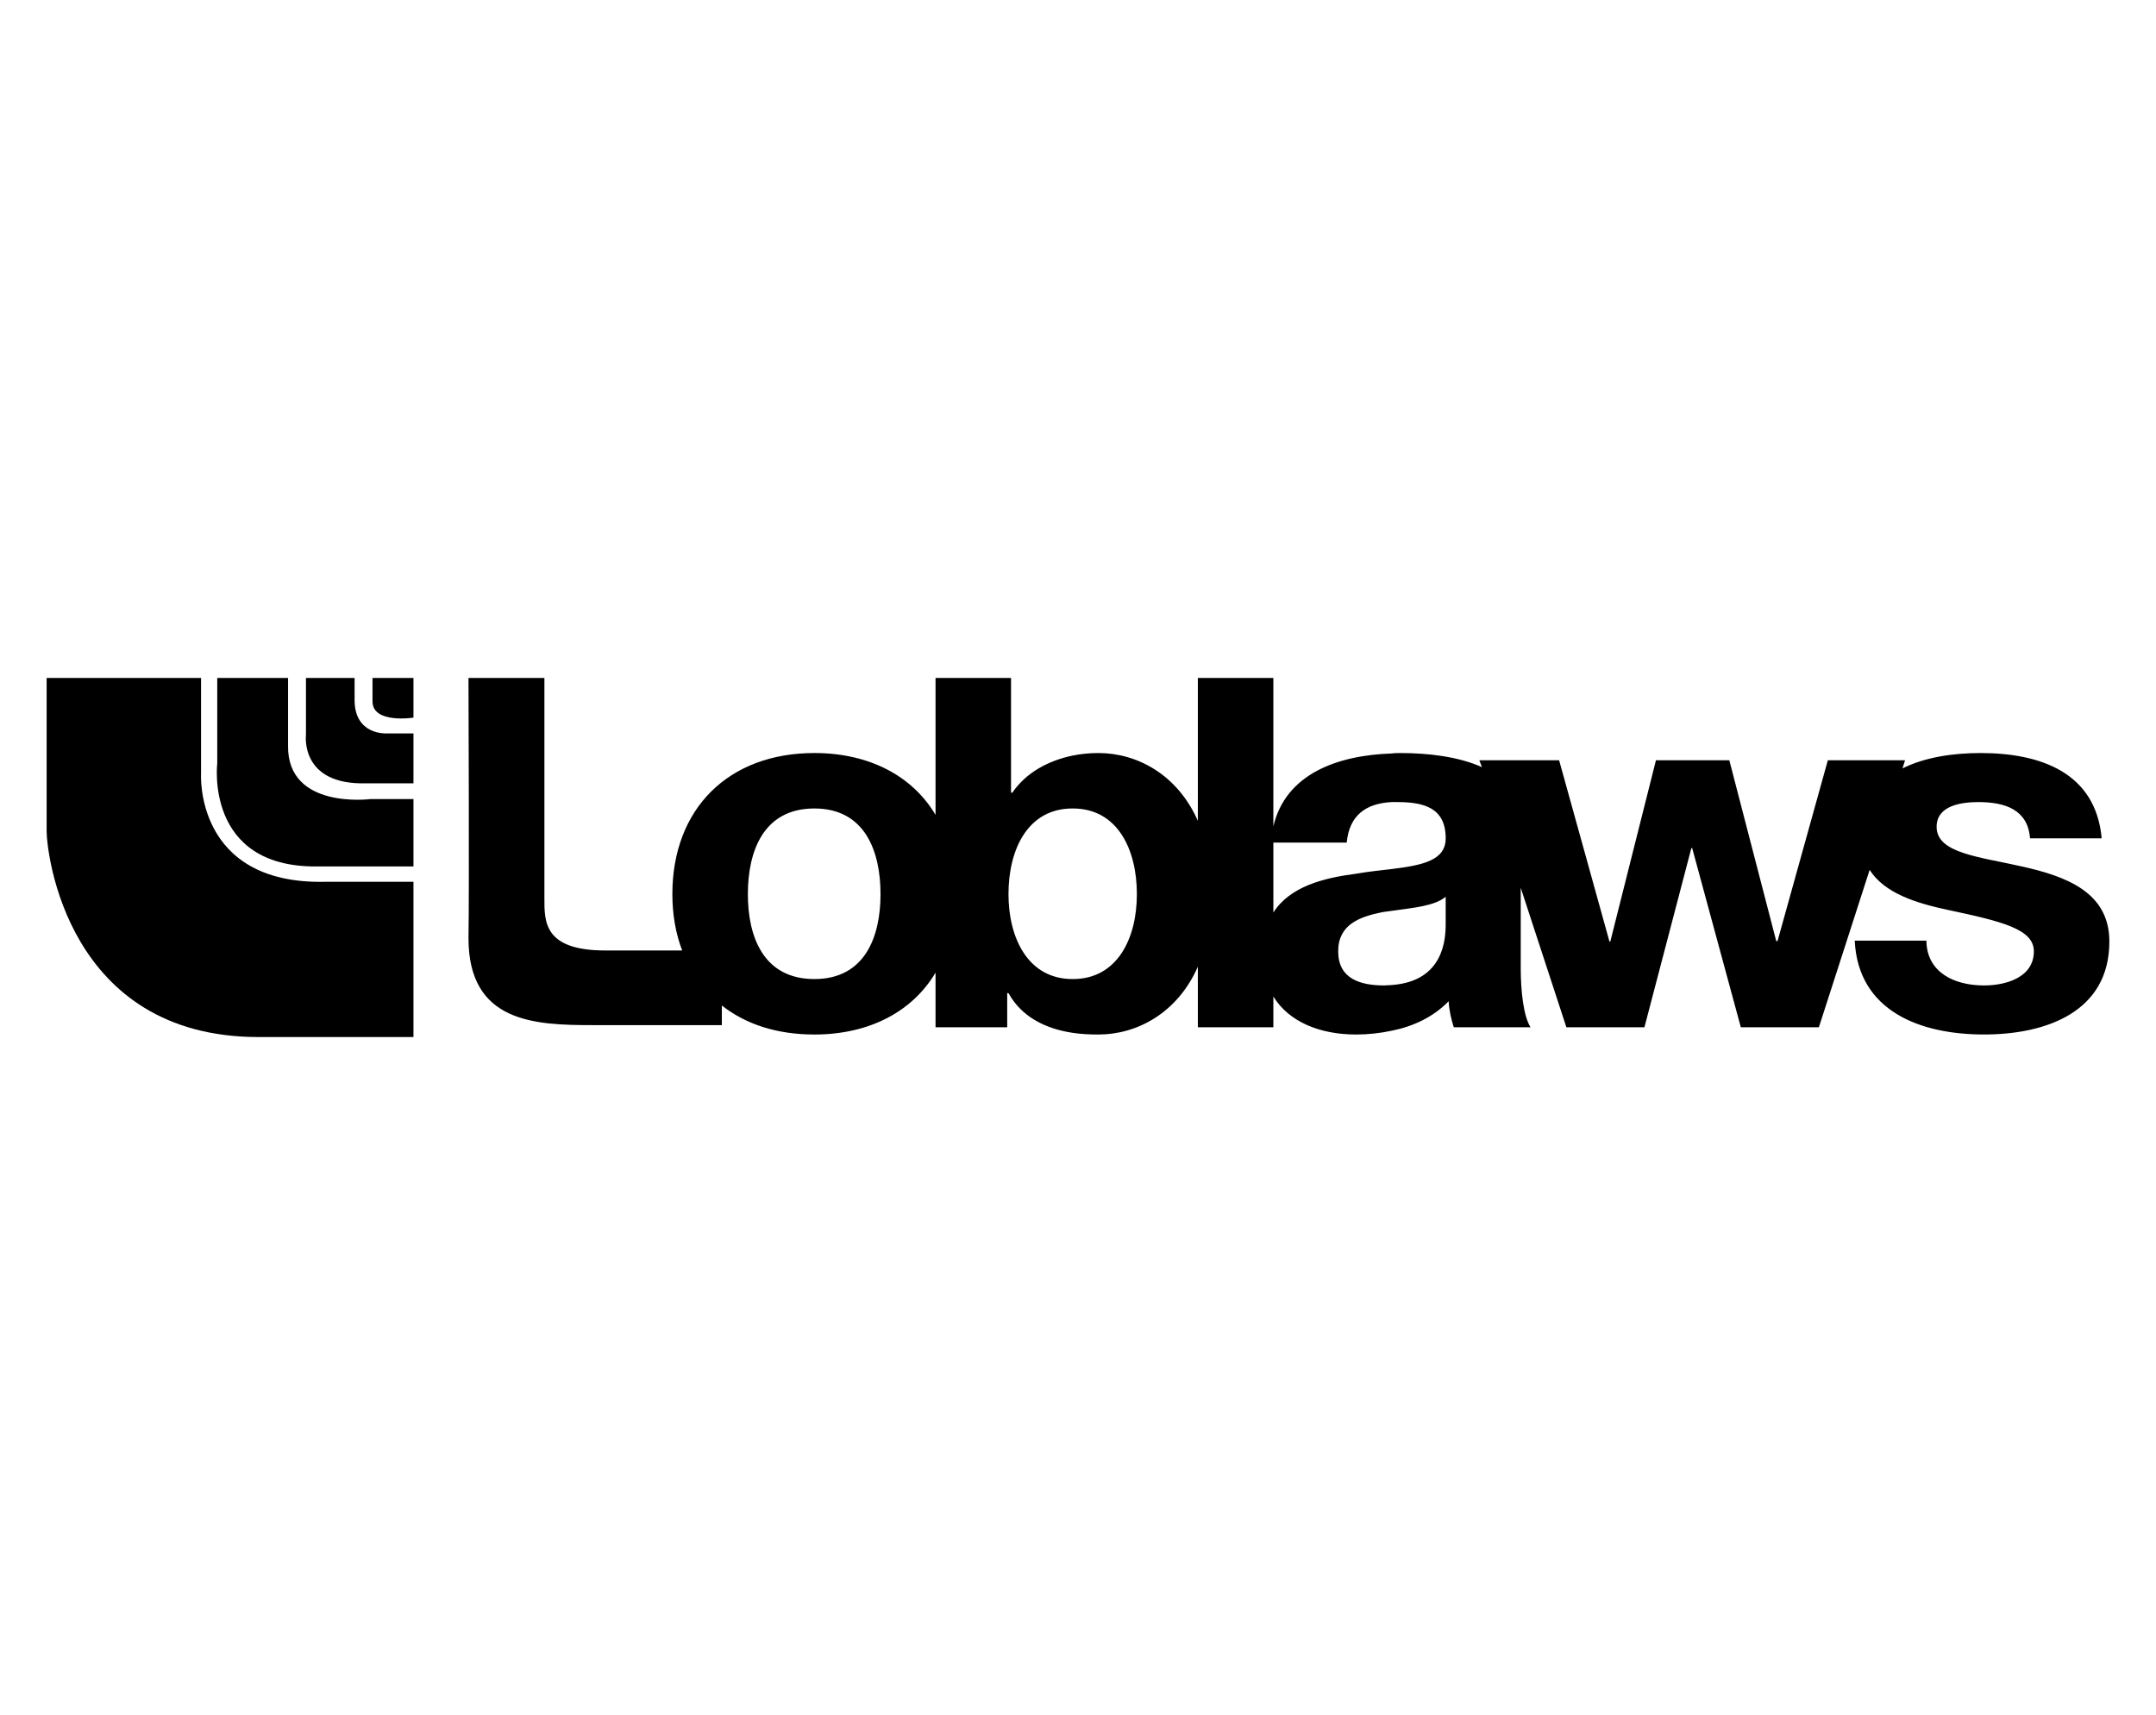 <?xml version="1.0" encoding="UTF-8"?>
<svg xmlns="http://www.w3.org/2000/svg" id="Layer_1" data-name="Layer 1" viewBox="0 0 804.411 640">
  <path d="M121.161,329.067c-48.697.958-46.151-40.421-46.151-40.421v-35.646H17.399v57.135c0,7.955,7.48,76.867,79.093,76.867h57.773v-57.935h-33.104Z" style="fill: #000; stroke-width: 0px;"></path>
  <path d="M118.136,323.337h36.128v-25.141h-16.076s-31.033,3.976-30.712-19.894v-25.303h-26.42v31.825s-4.776,38.834,37.08,38.513Z" style="fill: #000; stroke-width: 0px;"></path>
  <path d="M136.438,292.308h17.826v-18.619h-10.03s-12.093.792-11.935-12.731v-7.959h-18.143v21.165s-2.388,18.777,22.282,18.144Z" style="fill: #000; stroke-width: 0px;"></path>
  <path d="M138.984,261.754c0,8.434,15.28,6.046,15.28,6.046v-14.801h-15.28v8.755Z" style="fill: #000; stroke-width: 0px;"></path>
  <path d="M754.387,323.34l-.001.001c-16.069-3.659-31.829-4.931-31.829-14.798,0-7.956,9.23-9.23,15.601-9.23,10.023,0,18.453,2.863,19.253,13.526h26.736c-2.226-24.507-22.757-31.828-45.2-31.828-10.343,0-20.841,1.592-29.121,5.729l.958-3.025h-28.807l-18.777,67.478h-.475l-17.506-67.478h-27.378l-17.027,67.637h-.321l-18.777-67.637h-29.765l.958,2.55c-8.913-3.979-20.207-5.25-30.392-5.25-1.117,0-2.226,0-3.184.158-20.056.638-39.629,7.48-44.242,27.212v-55.385h-28.17v53.315c-7.638-17.344-22.753-25.303-37.08-25.303-3.345,0-6.526.317-9.705.958-9.072,1.909-17.348,6.364-22.44,13.844h-.479v-42.813h-28.166v51.085c-8.593-14.481-24.669-23.077-45.197-23.077-32.146,0-52.994,20.852-52.994,52.673,0,7.642,1.275,14.802,3.659,21.01h-28.641c-23.077,0-22.76-10.822-22.76-19.577v-82.114h-28.328s.32,81.325,0,97.078c0,31.515,24.669,32.469,46.313,32.469h48.218v-7.321c8.913,7.001,20.531,10.826,34.533,10.826,20.531,0,36.604-8.597,45.197-23.081v20.373h26.736v-12.73h.479c4.772,8.596,13.365,13.21,23.87,14.798,3.025.479,6.363.641,9.705.641,14.326,0,29.441-7.96,37.08-25.307v22.598h28.17v-11.459c5.888,9.547,17.502,14.168,30.874,14.168,4.455,0,8.91-.482,13.368-1.433,7.952-1.592,15.435-5.093,21.165-10.984.158,3.342.955,6.688,1.909,9.709h28.645c-2.546-3.979-3.662-13.051-3.662-22.123v-29.924l17.031,52.043h29.124l17.506-66.844h.313l18.144,66.844h29.124l18.94-58.727c5.571,8.758,17.348,12.414,29.282,14.957,20.211,4.3,31.987,7.163,31.987,15.439,0,9.709-10.343,12.73-18.615,12.73-10.984,0-21.327-4.775-21.485-16.71h-26.736c1.275,26.257,24.349,35.016,48.222,35.016,23.232,0,46.785-8.438,46.785-34.699.004-18.456-16.231-24.345-32.624-28.004ZM303.857,365.354c-19.098,0-24.828-15.911-24.828-31.67,0-15.911,5.726-31.983,24.828-31.983,18.94,0,24.669,16.073,24.669,31.983-.004,15.759-5.734,31.67-24.669,31.67ZM400.297,365.354h-.158c-16.552,0-23.87-15.277-23.87-31.67,0-16.869,7.318-31.983,23.87-31.983h.158c16.552,0,23.873,15.119,23.873,31.983,0,16.548-7.321,31.67-23.873,31.67ZM475.096,340.526v-26.102h27.373c.958-10.185,7.163-14.639,16.872-15.118h1.747c9.864,0,18.302,1.909,18.302,13.526-.004,8.279-8.6,10.033-20.052,11.46-4.138.482-8.755.961-13.368,1.754-12.255,1.592-24.669,4.772-30.874,14.481ZM539.392,344.822h-.004c0,5.729-.796,21.327-20.049,22.753-.958,0-1.909.162-2.867.162-9.075,0-17.189-2.542-17.189-12.73,0-10.023,7.959-12.889,16.555-14.636,1.113-.162,2.391-.321,3.504-.483,7.793-1.113,15.914-1.747,20.049-5.247v10.181Z" style="fill: #000; stroke-width: 0px;"></path>
</svg>
